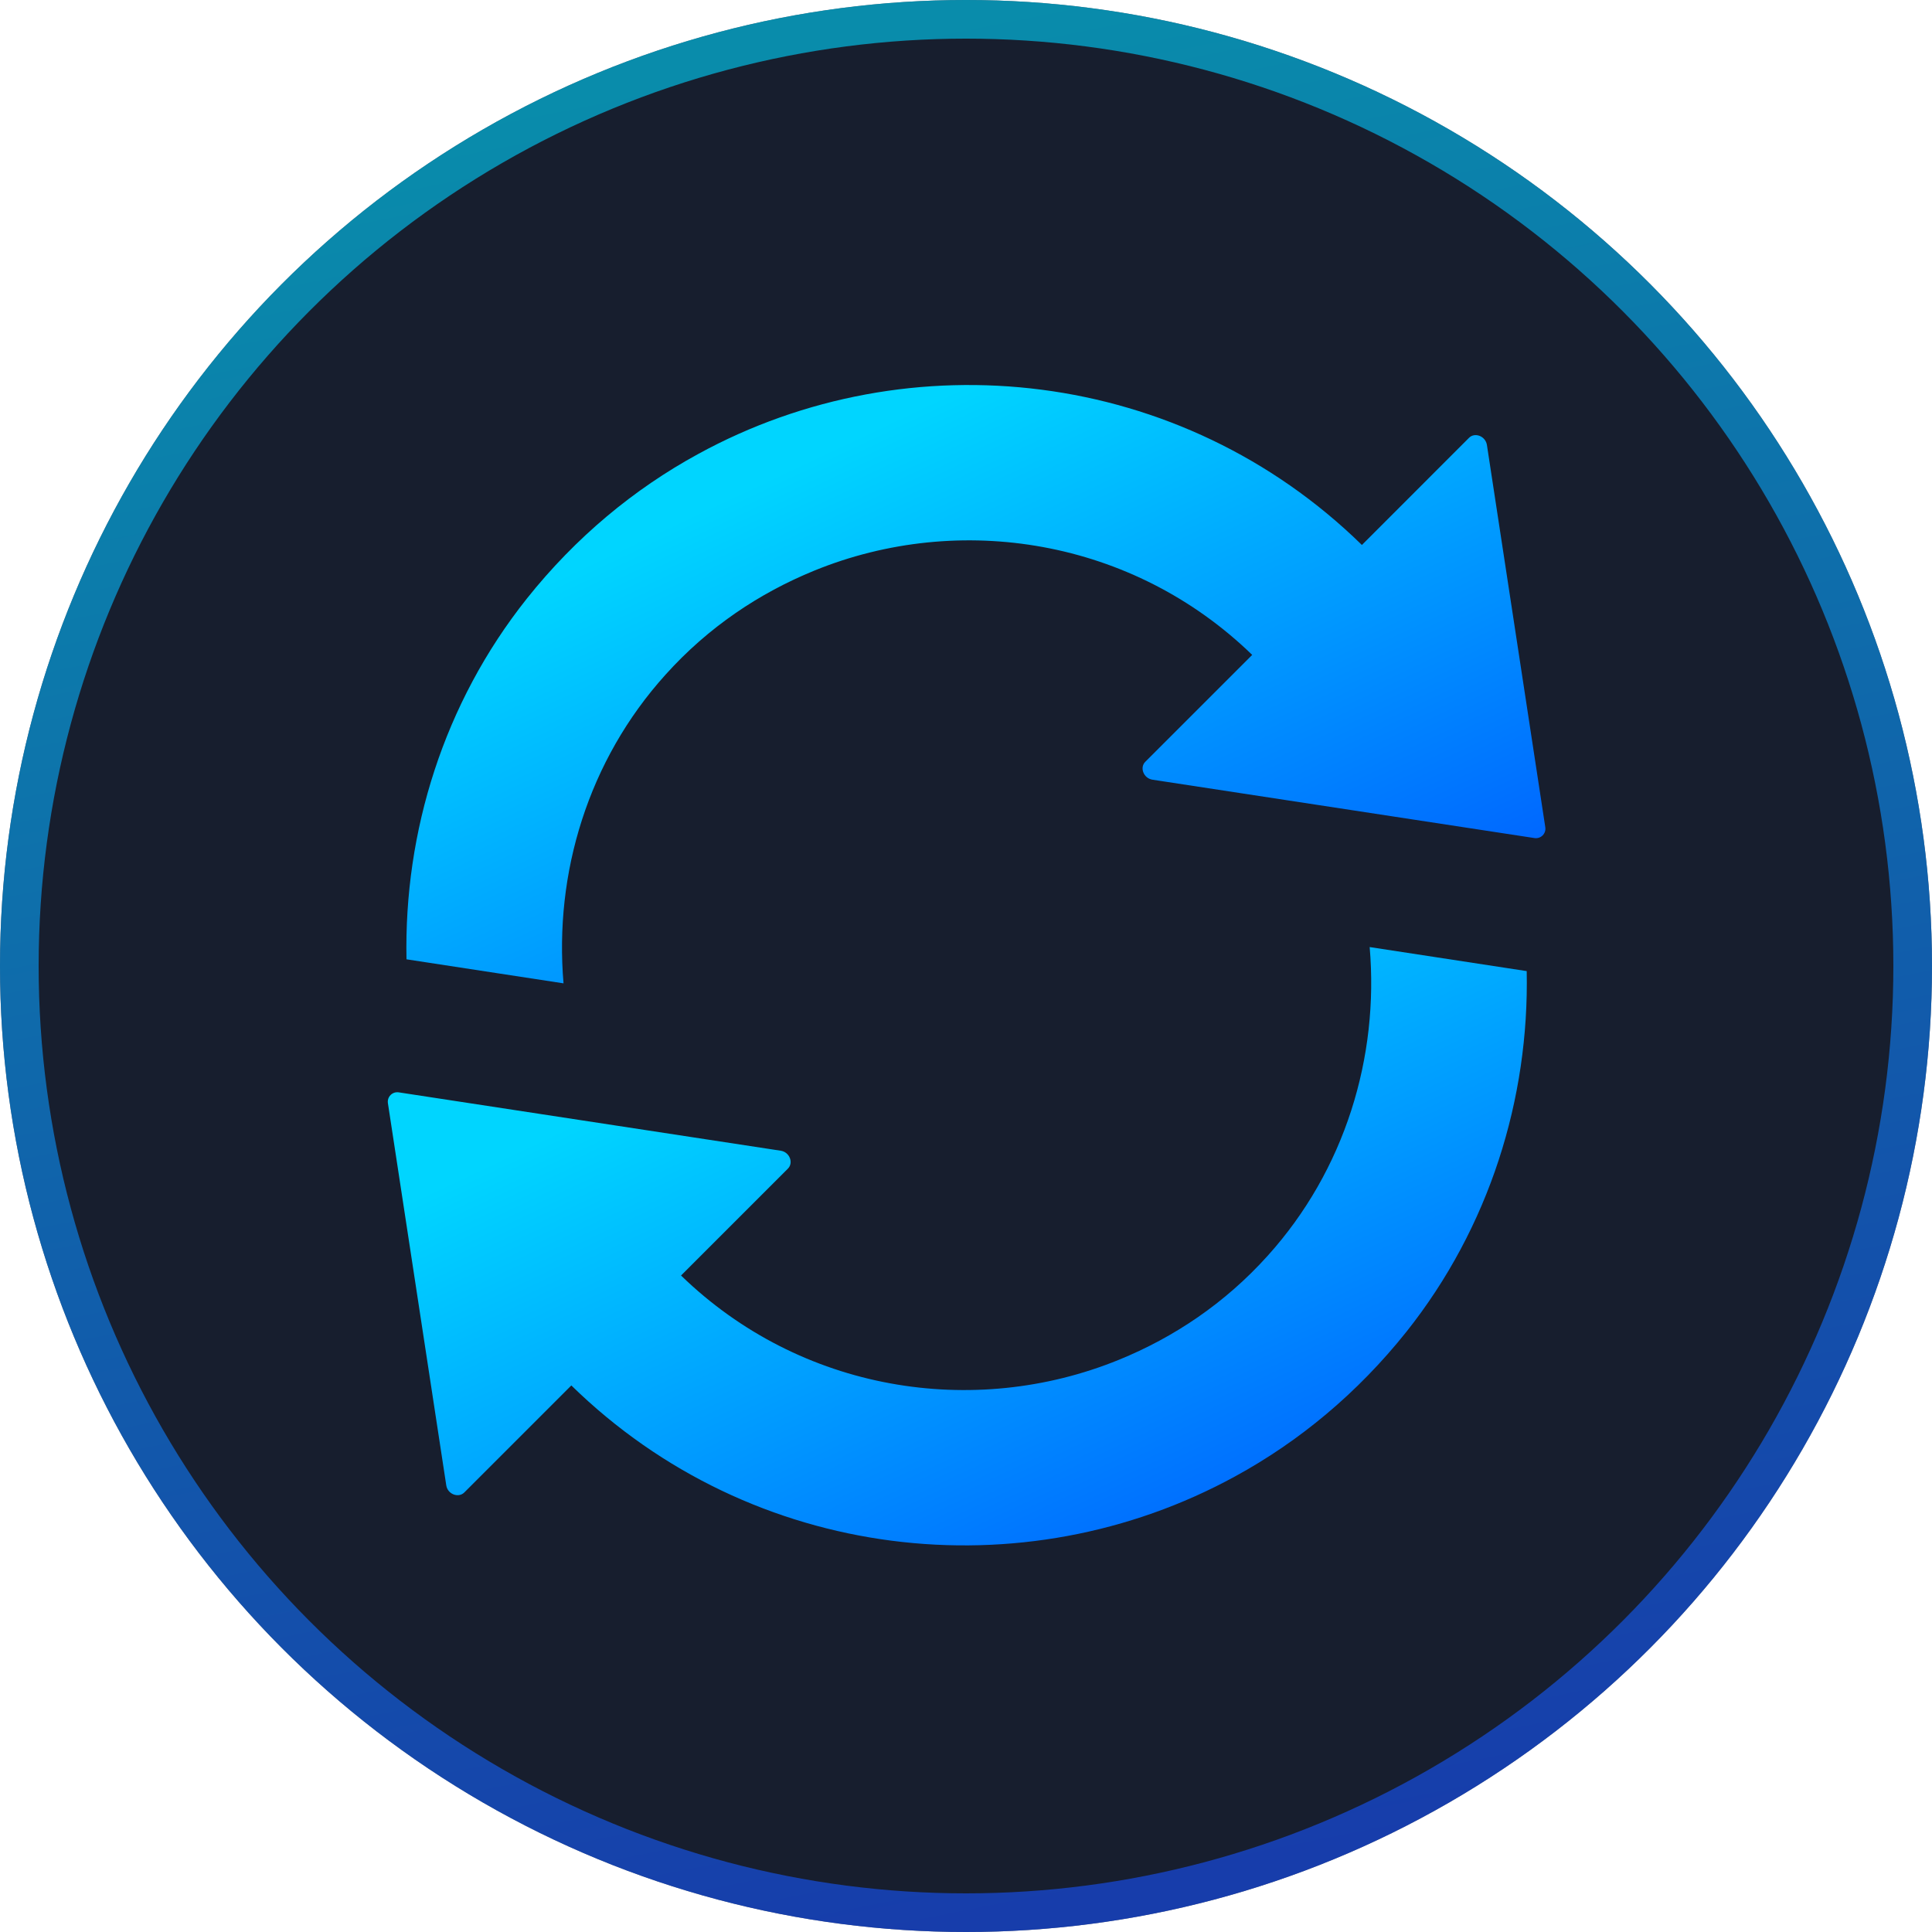 <svg width="50" height="50" viewBox="0 0 50 50" fill="none" xmlns="http://www.w3.org/2000/svg">
<g filter="url(#filter0_b_126_6998)">
<circle cx="25" cy="25" r="25" fill="#171E2E"/>
<circle cx="25" cy="25" r="24.5" stroke="url(#paint0_linear_126_6998)" stroke-opacity="0.6"/>
</g>
<path d="M17.229 17.455C18.331 16.23 19.654 15.347 21.073 14.768C24.839 13.232 29.317 13.951 32.407 16.949L29.64 19.715C29.488 19.868 29.598 20.142 29.823 20.178L39.712 21.689C39.877 21.714 40.017 21.574 39.992 21.409L38.481 11.514C38.445 11.289 38.17 11.179 38.018 11.331L35.246 14.104C30.566 9.528 23.547 8.748 18.064 11.752C16.412 12.653 14.901 13.902 13.634 15.493C11.483 18.198 10.453 21.525 10.52 24.827L14.584 25.449C14.341 22.603 15.218 19.679 17.229 17.455Z" fill="url(#paint1_linear_126_6998)"/>
<path d="M14.786 35.855C19.465 40.431 26.484 41.211 31.968 38.207C33.619 37.306 35.13 36.057 36.398 34.466C38.548 31.761 39.578 28.434 39.511 25.132L35.447 24.51C35.691 27.35 34.813 30.28 32.803 32.504C31.7 33.729 30.378 34.612 28.958 35.191C25.192 36.727 20.714 36.008 17.625 33.01L20.391 30.244C20.543 30.091 20.434 29.817 20.208 29.781L10.319 28.27C10.155 28.245 10.015 28.385 10.039 28.55L11.55 38.445C11.587 38.67 11.861 38.774 12.013 38.628L14.786 35.855Z" fill="url(#paint2_linear_126_6998)"/>
<defs>
<filter id="filter0_b_126_6998" x="-10.7" y="-10.7" width="71.4" height="71.4" filterUnits="userSpaceOnUse" color-interpolation-filters="sRGB">
<feFlood flood-opacity="0" result="BackgroundImageFix"/>
<feGaussianBlur in="BackgroundImageFix" stdDeviation="5.35"/>
<feComposite in2="SourceAlpha" operator="in" result="effect1_backgroundBlur_126_6998"/>
<feBlend mode="normal" in="SourceGraphic" in2="effect1_backgroundBlur_126_6998" result="shape"/>
</filter>
<linearGradient id="paint0_linear_126_6998" x1="15.5" y1="2.5" x2="25" y2="50" gradientUnits="userSpaceOnUse">
<stop stop-color="#00D5FF"/>
<stop offset="1" stop-color="#1751FF"/>
</linearGradient>
<linearGradient id="paint1_linear_126_6998" x1="35.572" y1="23.647" x2="28.371" y2="8.377" gradientUnits="userSpaceOnUse">
<stop stop-color="#0068FF"/>
<stop offset="1" stop-color="#00D5FF"/>
</linearGradient>
<linearGradient id="paint2_linear_126_6998" x1="35.091" y1="38.193" x2="27.89" y2="22.924" gradientUnits="userSpaceOnUse">
<stop stop-color="#0068FF"/>
<stop offset="1" stop-color="#00D5FF"/>
</linearGradient>
</defs>
</svg>

